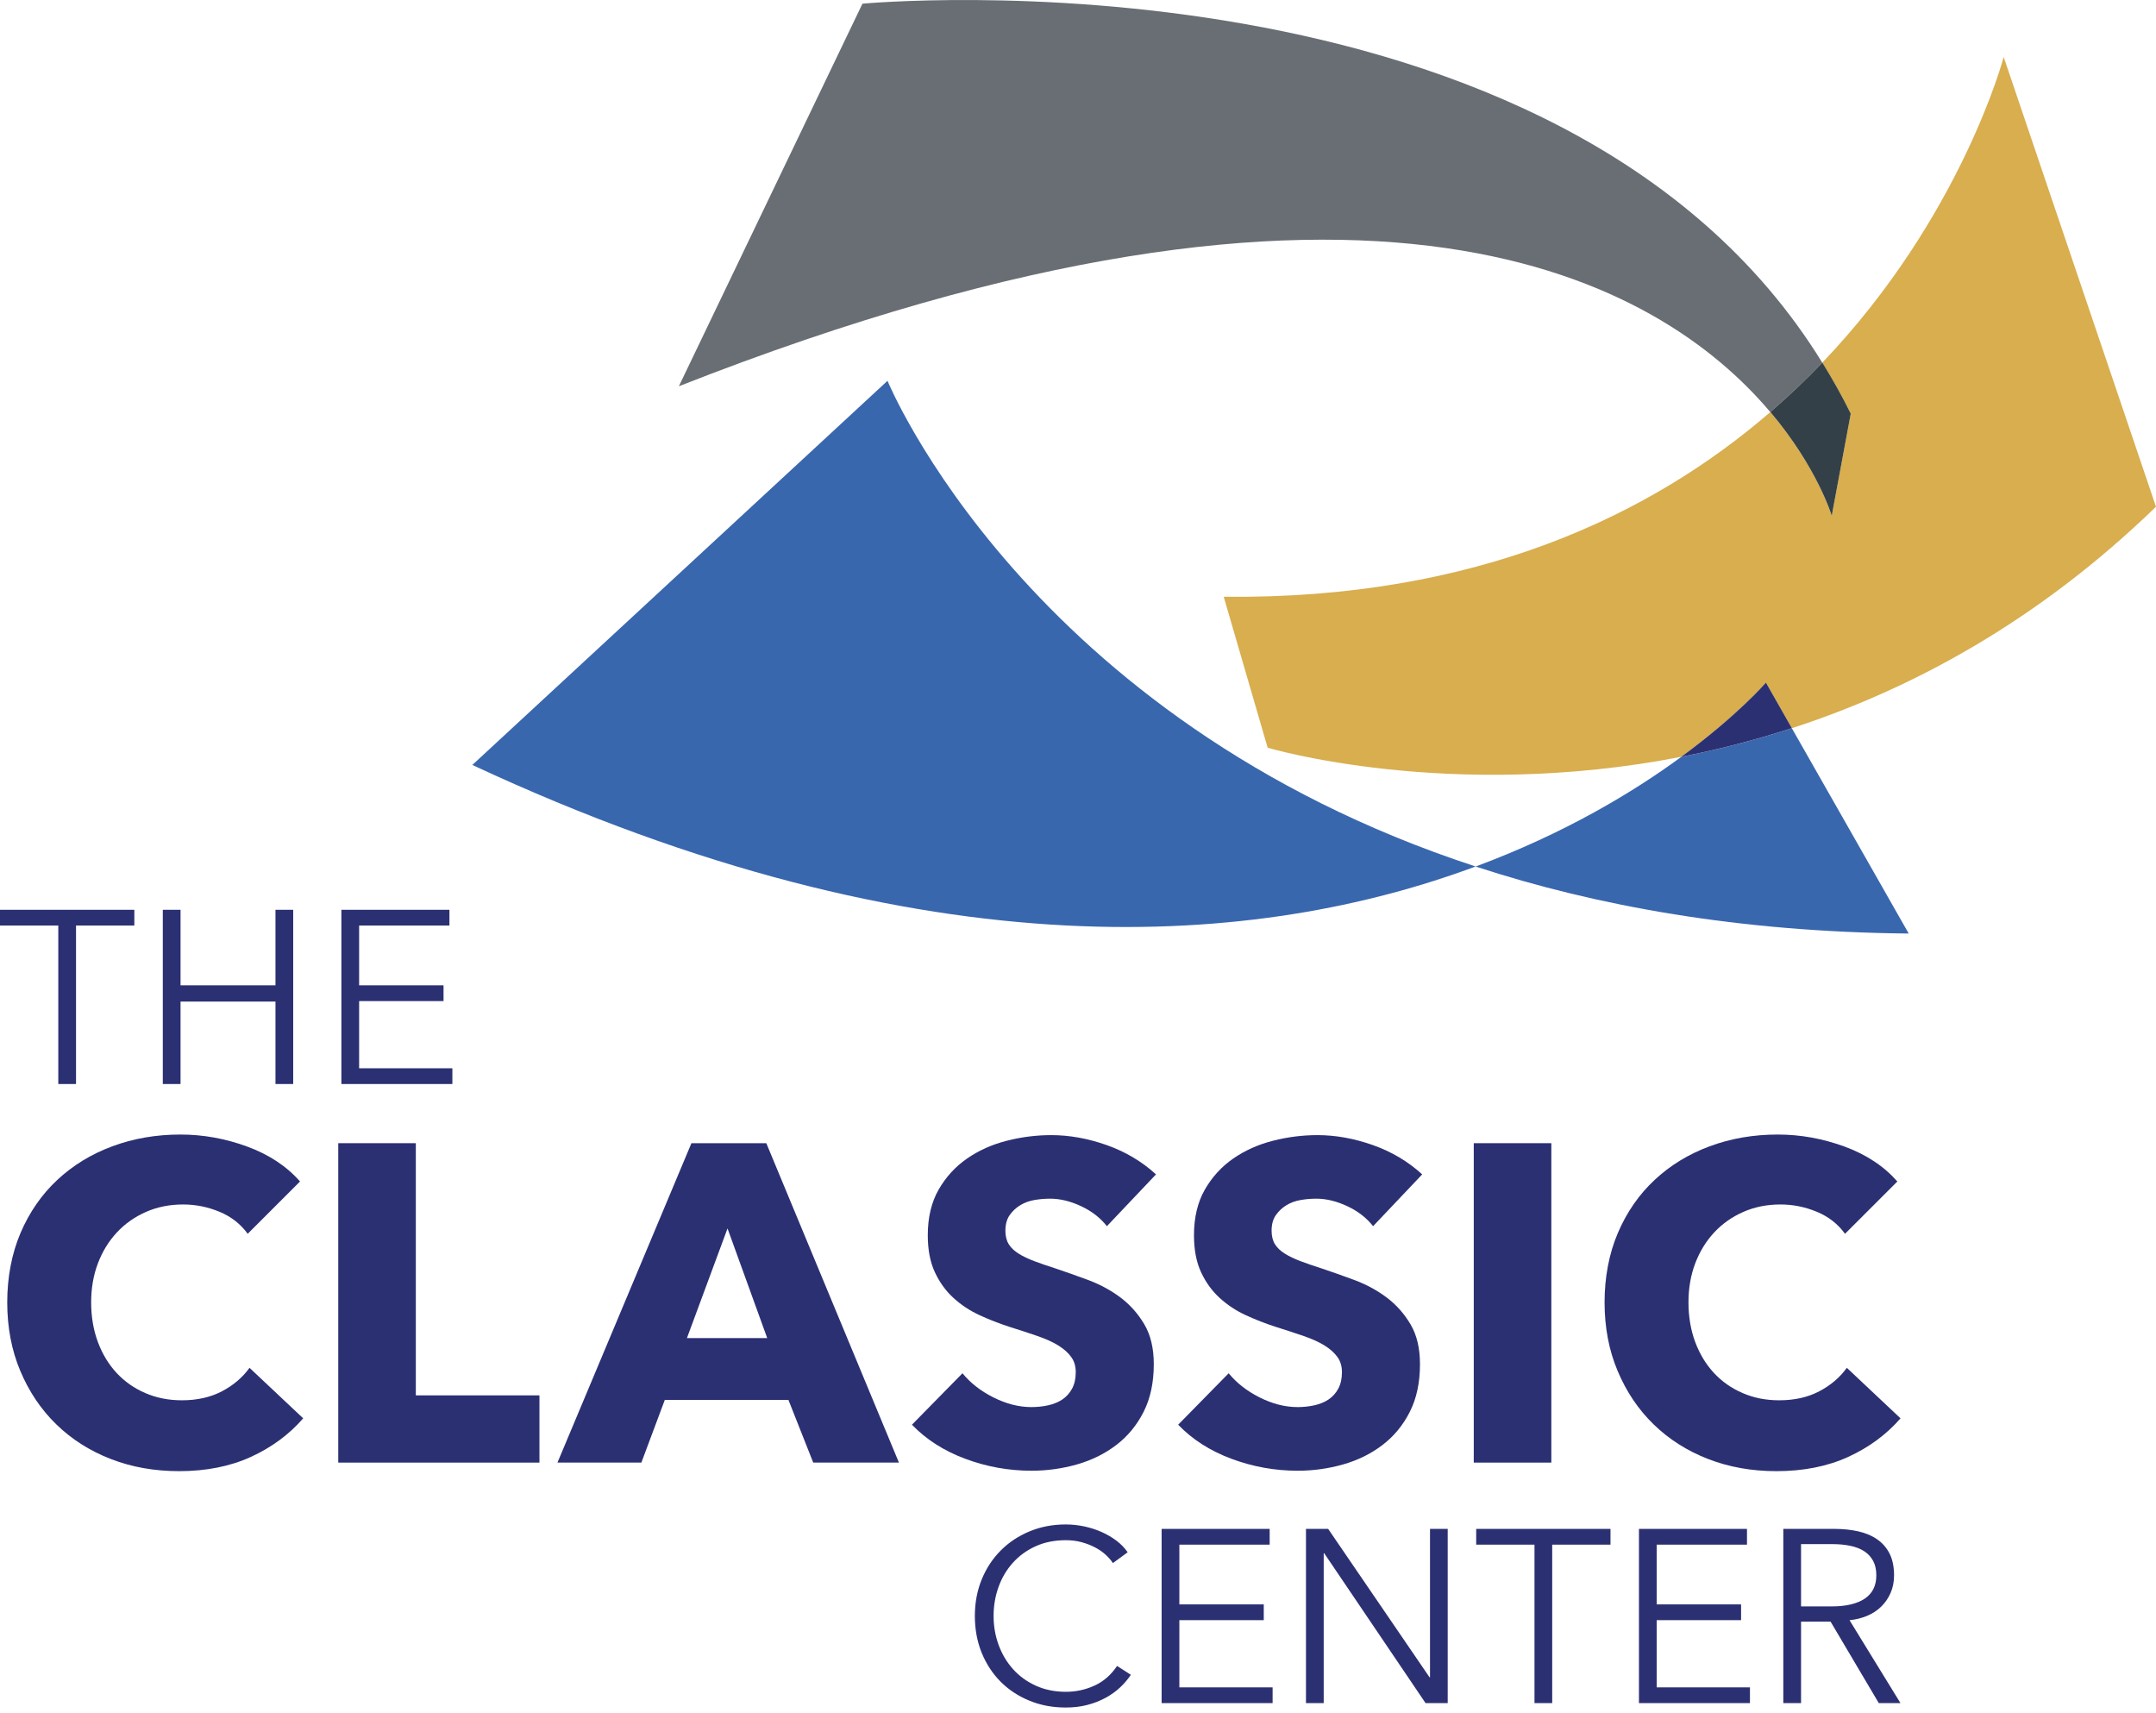<svg width="107" height="85" viewBox="0 0 107 85" fill="none" xmlns="http://www.w3.org/2000/svg">
<g clip-path="url(#clip0_3789_11228)">
<path d="M3.773 53.79H2.893V45.926H0V45.145H6.667V45.926H3.773V53.79Z" fill="#2B3073"/>
<path d="M8.08 45.145H8.96V48.893H13.672V45.145H14.551V53.79H13.672V49.699H8.96V53.79H8.08V45.145Z" fill="#2B3073"/>
<path d="M17.823 53.009H22.451V53.79H16.943V45.145H22.305V45.926H17.823V48.893H22.012V49.675H17.823V53.009Z" fill="#2B3073"/>
<path d="M12.447 72.295C11.417 72.764 10.231 73 8.887 73C7.663 73 6.533 72.799 5.496 72.396C4.459 71.993 3.559 71.422 2.799 70.683C2.038 69.945 1.442 69.059 1.008 68.029C0.575 67 0.359 65.865 0.359 64.626C0.359 63.386 0.58 62.209 1.02 61.178C1.461 60.149 2.068 59.272 2.845 58.547C3.621 57.824 4.531 57.267 5.576 56.88C6.62 56.492 7.748 56.297 8.957 56.297C10.077 56.297 11.177 56.495 12.259 56.89C13.34 57.285 14.219 57.864 14.89 58.626L12.293 61.222C11.935 60.728 11.465 60.365 10.883 60.125C10.3 59.886 9.702 59.767 9.091 59.767C8.419 59.767 7.804 59.891 7.244 60.137C6.685 60.383 6.202 60.722 5.799 61.156C5.396 61.589 5.082 62.1 4.859 62.689C4.635 63.279 4.524 63.924 4.524 64.626C4.524 65.328 4.635 65.999 4.859 66.595C5.082 67.193 5.393 67.703 5.789 68.129C6.184 68.553 6.658 68.887 7.21 69.125C7.763 69.365 8.367 69.484 9.025 69.484C9.785 69.484 10.45 69.335 11.017 69.036C11.583 68.739 12.039 68.351 12.383 67.872L15.047 70.379C14.345 71.185 13.479 71.824 12.45 72.293" fill="#2B3073"/>
<path d="M16.787 72.576V56.726H20.637V69.24H26.772V72.576H16.787Z" fill="#2B3073"/>
<path d="M40.36 72.576L39.128 69.463H32.994L31.83 72.576H27.666L34.315 56.726H38.031L44.613 72.576H40.36ZM36.106 60.956L34.092 66.396H38.076L36.106 60.956Z" fill="#2B3073"/>
<path d="M54.935 60.845C54.606 60.427 54.177 60.095 53.647 59.849C53.118 59.602 52.606 59.479 52.114 59.479C51.86 59.479 51.602 59.501 51.341 59.545C51.08 59.59 50.844 59.676 50.636 59.803C50.426 59.93 50.251 60.093 50.109 60.295C49.968 60.496 49.897 60.754 49.897 61.068C49.897 61.337 49.952 61.56 50.064 61.74C50.176 61.919 50.34 62.075 50.558 62.209C50.773 62.344 51.032 62.467 51.331 62.579C51.629 62.692 51.964 62.807 52.337 62.926C52.875 63.106 53.435 63.303 54.016 63.519C54.597 63.737 55.127 64.023 55.605 64.381C56.082 64.739 56.477 65.183 56.791 65.713C57.105 66.242 57.261 66.903 57.261 67.694C57.261 68.605 57.093 69.392 56.757 70.056C56.42 70.721 55.969 71.269 55.401 71.702C54.834 72.135 54.185 72.455 53.453 72.665C52.722 72.873 51.968 72.979 51.192 72.979C50.058 72.979 48.961 72.781 47.901 72.385C46.842 71.99 45.962 71.427 45.26 70.695L47.767 68.143C48.155 68.62 48.666 69.02 49.3 69.34C49.936 69.661 50.565 69.821 51.193 69.821C51.477 69.821 51.753 69.791 52.022 69.732C52.291 69.672 52.526 69.575 52.727 69.441C52.927 69.306 53.087 69.127 53.208 68.903C53.327 68.68 53.388 68.411 53.388 68.097C53.388 67.783 53.314 67.545 53.164 67.337C53.015 67.128 52.802 66.938 52.526 66.766C52.25 66.594 51.907 66.439 51.495 66.297C51.084 66.155 50.618 66.002 50.096 65.838C49.589 65.675 49.092 65.48 48.608 65.257C48.123 65.033 47.69 64.745 47.309 64.395C46.929 64.045 46.623 63.619 46.392 63.119C46.161 62.62 46.045 62.011 46.045 61.295C46.045 60.415 46.224 59.66 46.582 59.033C46.94 58.407 47.411 57.892 47.992 57.489C48.574 57.086 49.231 56.792 49.962 56.606C50.692 56.419 51.432 56.326 52.177 56.326C53.072 56.326 53.987 56.49 54.92 56.819C55.853 57.148 56.669 57.633 57.371 58.274L54.93 60.849L54.935 60.845Z" fill="#2B3073"/>
<path d="M68.146 60.845C67.817 60.427 67.388 60.095 66.858 59.849C66.329 59.602 65.817 59.479 65.325 59.479C65.071 59.479 64.813 59.501 64.552 59.545C64.291 59.59 64.055 59.676 63.847 59.803C63.637 59.93 63.462 60.093 63.32 60.295C63.178 60.496 63.108 60.754 63.108 61.068C63.108 61.337 63.163 61.56 63.275 61.74C63.387 61.919 63.551 62.075 63.769 62.209C63.984 62.344 64.243 62.467 64.541 62.579C64.84 62.692 65.175 62.807 65.548 62.926C66.085 63.106 66.645 63.303 67.227 63.519C67.808 63.737 68.338 64.023 68.816 64.381C69.293 64.739 69.688 65.183 70.002 65.713C70.316 66.242 70.472 66.903 70.472 67.694C70.472 68.605 70.304 69.392 69.968 70.056C69.631 70.721 69.18 71.269 68.612 71.702C68.045 72.135 67.396 72.455 66.664 72.665C65.933 72.873 65.178 72.979 64.403 72.979C63.269 72.979 62.172 72.781 61.112 72.385C60.053 71.99 59.173 71.427 58.471 70.695L60.978 68.143C61.366 68.62 61.877 69.02 62.511 69.34C63.147 69.661 63.776 69.821 64.404 69.821C64.688 69.821 64.964 69.791 65.233 69.732C65.501 69.672 65.737 69.575 65.938 69.441C66.14 69.306 66.298 69.127 66.419 68.903C66.538 68.68 66.599 68.411 66.599 68.097C66.599 67.783 66.525 67.545 66.375 67.337C66.226 67.128 66.013 66.938 65.737 66.766C65.461 66.594 65.118 66.439 64.706 66.297C64.295 66.155 63.829 66.002 63.307 65.838C62.8 65.675 62.303 65.48 61.819 65.257C61.334 65.033 60.901 64.745 60.52 64.395C60.14 64.045 59.834 63.619 59.603 63.119C59.372 62.62 59.256 62.011 59.256 61.295C59.256 60.415 59.435 59.66 59.793 59.033C60.151 58.407 60.622 57.892 61.203 57.489C61.785 57.086 62.442 56.792 63.172 56.606C63.903 56.419 64.643 56.326 65.388 56.326C66.283 56.326 67.198 56.49 68.131 56.819C69.064 57.148 69.88 57.633 70.582 58.274L68.141 60.849L68.146 60.845Z" fill="#2B3073"/>
<path d="M76.991 56.726H73.141V72.576H76.991V56.726Z" fill="#2B3073"/>
<path d="M91.72 72.295C90.691 72.764 89.504 73 88.161 73C86.937 73 85.806 72.799 84.769 72.396C83.732 71.993 82.833 71.422 82.072 70.683C81.311 69.945 80.715 69.059 80.282 68.029C79.849 67 79.633 65.865 79.633 64.626C79.633 63.386 79.853 62.209 80.294 61.178C80.735 60.149 81.341 59.272 82.119 58.547C82.895 57.824 83.805 57.267 84.849 56.88C85.894 56.492 87.021 56.297 88.23 56.297C89.35 56.297 90.449 56.495 91.533 56.89C92.614 57.285 93.492 57.864 94.164 58.626L91.566 61.222C91.208 60.728 90.739 60.365 90.156 60.125C89.574 59.886 88.976 59.767 88.365 59.767C87.693 59.767 87.077 59.891 86.517 60.137C85.959 60.383 85.476 60.722 85.073 61.156C84.67 61.589 84.356 62.1 84.132 62.689C83.909 63.279 83.797 63.924 83.797 64.626C83.797 65.328 83.909 65.999 84.132 66.595C84.356 67.193 84.667 67.703 85.062 68.129C85.457 68.553 85.931 68.887 86.484 69.125C87.036 69.365 87.64 69.484 88.298 69.484C89.059 69.484 89.723 69.335 90.29 69.036C90.857 68.739 91.312 68.351 91.656 67.872L94.321 70.379C93.619 71.185 92.752 71.824 91.723 72.293" fill="#2B3073"/>
<path d="M56.124 83.105C55.978 83.324 55.801 83.532 55.593 83.728C55.386 83.924 55.144 84.097 54.873 84.246C54.599 84.394 54.299 84.512 53.969 84.599C53.639 84.687 53.279 84.729 52.888 84.729C52.237 84.729 51.635 84.616 51.081 84.386C50.527 84.158 50.052 83.843 49.652 83.44C49.253 83.037 48.942 82.558 48.717 82.006C48.494 81.452 48.381 80.845 48.381 80.187C48.381 79.529 48.496 78.922 48.724 78.367C48.951 77.813 49.267 77.336 49.67 76.933C50.073 76.53 50.548 76.215 51.099 75.987C51.649 75.759 52.245 75.645 52.888 75.645C53.205 75.645 53.517 75.679 53.822 75.745C54.127 75.811 54.415 75.904 54.682 76.024C54.951 76.145 55.196 76.288 55.416 76.456C55.636 76.624 55.819 76.814 55.965 77.025L55.232 77.562C55.143 77.424 55.022 77.286 54.871 77.147C54.72 77.008 54.544 76.886 54.34 76.781C54.138 76.675 53.916 76.59 53.676 76.524C53.436 76.459 53.176 76.426 52.9 76.426C52.339 76.426 51.836 76.527 51.392 76.729C50.948 76.931 50.572 77.206 50.263 77.552C49.954 77.896 49.717 78.296 49.555 78.75C49.392 79.205 49.311 79.683 49.311 80.187C49.311 80.691 49.394 81.168 49.561 81.624C49.727 82.079 49.966 82.478 50.275 82.823C50.583 83.168 50.96 83.442 51.404 83.644C51.848 83.846 52.346 83.949 52.9 83.949C53.397 83.949 53.869 83.847 54.316 83.642C54.764 83.44 55.138 83.114 55.439 82.666L56.123 83.105H56.124Z" fill="#2B3073"/>
<path d="M58.53 83.729H63.158V84.51H57.65V75.865H63.012V76.647H58.53V79.612H62.719V80.394H58.53V83.729Z" fill="#2B3073"/>
<path d="M70.946 83.228H70.97V75.865H71.848V84.51H70.749L65.719 77.074H65.694V84.51H64.814V75.865H65.915L70.946 83.228Z" fill="#2B3073"/>
<path d="M77.034 84.51H76.155V76.647H73.262V75.865H79.927V76.647H77.034V84.51Z" fill="#2B3073"/>
<path d="M82.22 83.729H86.848V84.51H81.34V75.865H86.701V76.647H82.22V79.612H86.408V80.394H82.22V83.729Z" fill="#2B3073"/>
<path d="M89.384 84.51H88.504V75.865H91.044C91.468 75.865 91.861 75.906 92.223 75.987C92.584 76.069 92.898 76.2 93.163 76.384C93.427 76.567 93.633 76.805 93.781 77.098C93.927 77.391 94 77.748 94 78.173C94 78.49 93.944 78.779 93.829 79.04C93.716 79.302 93.56 79.526 93.366 79.718C93.171 79.91 92.939 80.062 92.67 80.177C92.401 80.29 92.108 80.364 91.79 80.396L94.318 84.51H93.243L90.85 80.468H89.384V84.51ZM89.384 79.711H90.91C91.618 79.711 92.163 79.582 92.546 79.326C92.928 79.069 93.12 78.684 93.12 78.171C93.12 77.886 93.067 77.646 92.961 77.451C92.856 77.256 92.709 77.098 92.522 76.976C92.335 76.853 92.107 76.764 91.838 76.707C91.57 76.65 91.272 76.621 90.946 76.621H89.384V79.711Z" fill="#2B3073"/>
<path d="M42.802 0.183L33.691 19.166C68.311 5.553 82.458 14.056 87.857 20.446C88.784 19.646 89.643 18.827 90.437 17.995C77.459 -3.079 42.802 0.183 42.802 0.183Z" fill="#686E74"/>
<path d="M99.441 2.827C99.441 2.827 97.35 10.762 90.439 17.995C90.94 18.807 91.417 19.643 91.85 20.529L90.906 25.598C90.906 25.598 90.202 23.22 87.861 20.446C81.948 25.552 73.275 29.747 60.732 29.613L62.912 37.102C62.912 37.102 71.917 39.798 83.444 37.553C86.244 35.498 87.64 33.875 87.64 33.875L88.926 36.135C94.838 34.213 101.11 30.852 106.999 25.145L99.441 2.829V2.827Z" fill="#D8AE4E"/>
<path d="M91.851 20.527C91.417 19.641 90.941 18.805 90.441 17.993C89.645 18.825 88.788 19.644 87.861 20.444C90.202 23.217 90.907 25.596 90.907 25.596L91.851 20.527Z" fill="#344047"/>
<path d="M73.234 42.998C79.231 44.962 86.333 46.245 94.728 46.323L88.926 36.133C87.054 36.742 85.22 37.206 83.444 37.554C81.068 39.298 77.67 41.35 73.234 42.998Z" fill="#3967AE"/>
<path d="M44.047 18.895L23.441 37.958C46.144 48.539 62.643 46.933 73.233 42.996C50.921 35.694 44.046 18.895 44.046 18.895" fill="#3967AE"/>
<path d="M83.445 37.552C85.222 37.206 87.054 36.74 88.927 36.132L87.641 33.872C87.641 33.872 86.245 35.495 83.445 37.55" fill="#2B3073"/>
</g>
<defs>
<clipPath id="clip0_3789_11228">
<rect width="107" height="84.729" fill="white"/>
</clipPath>
</defs>
</svg>
